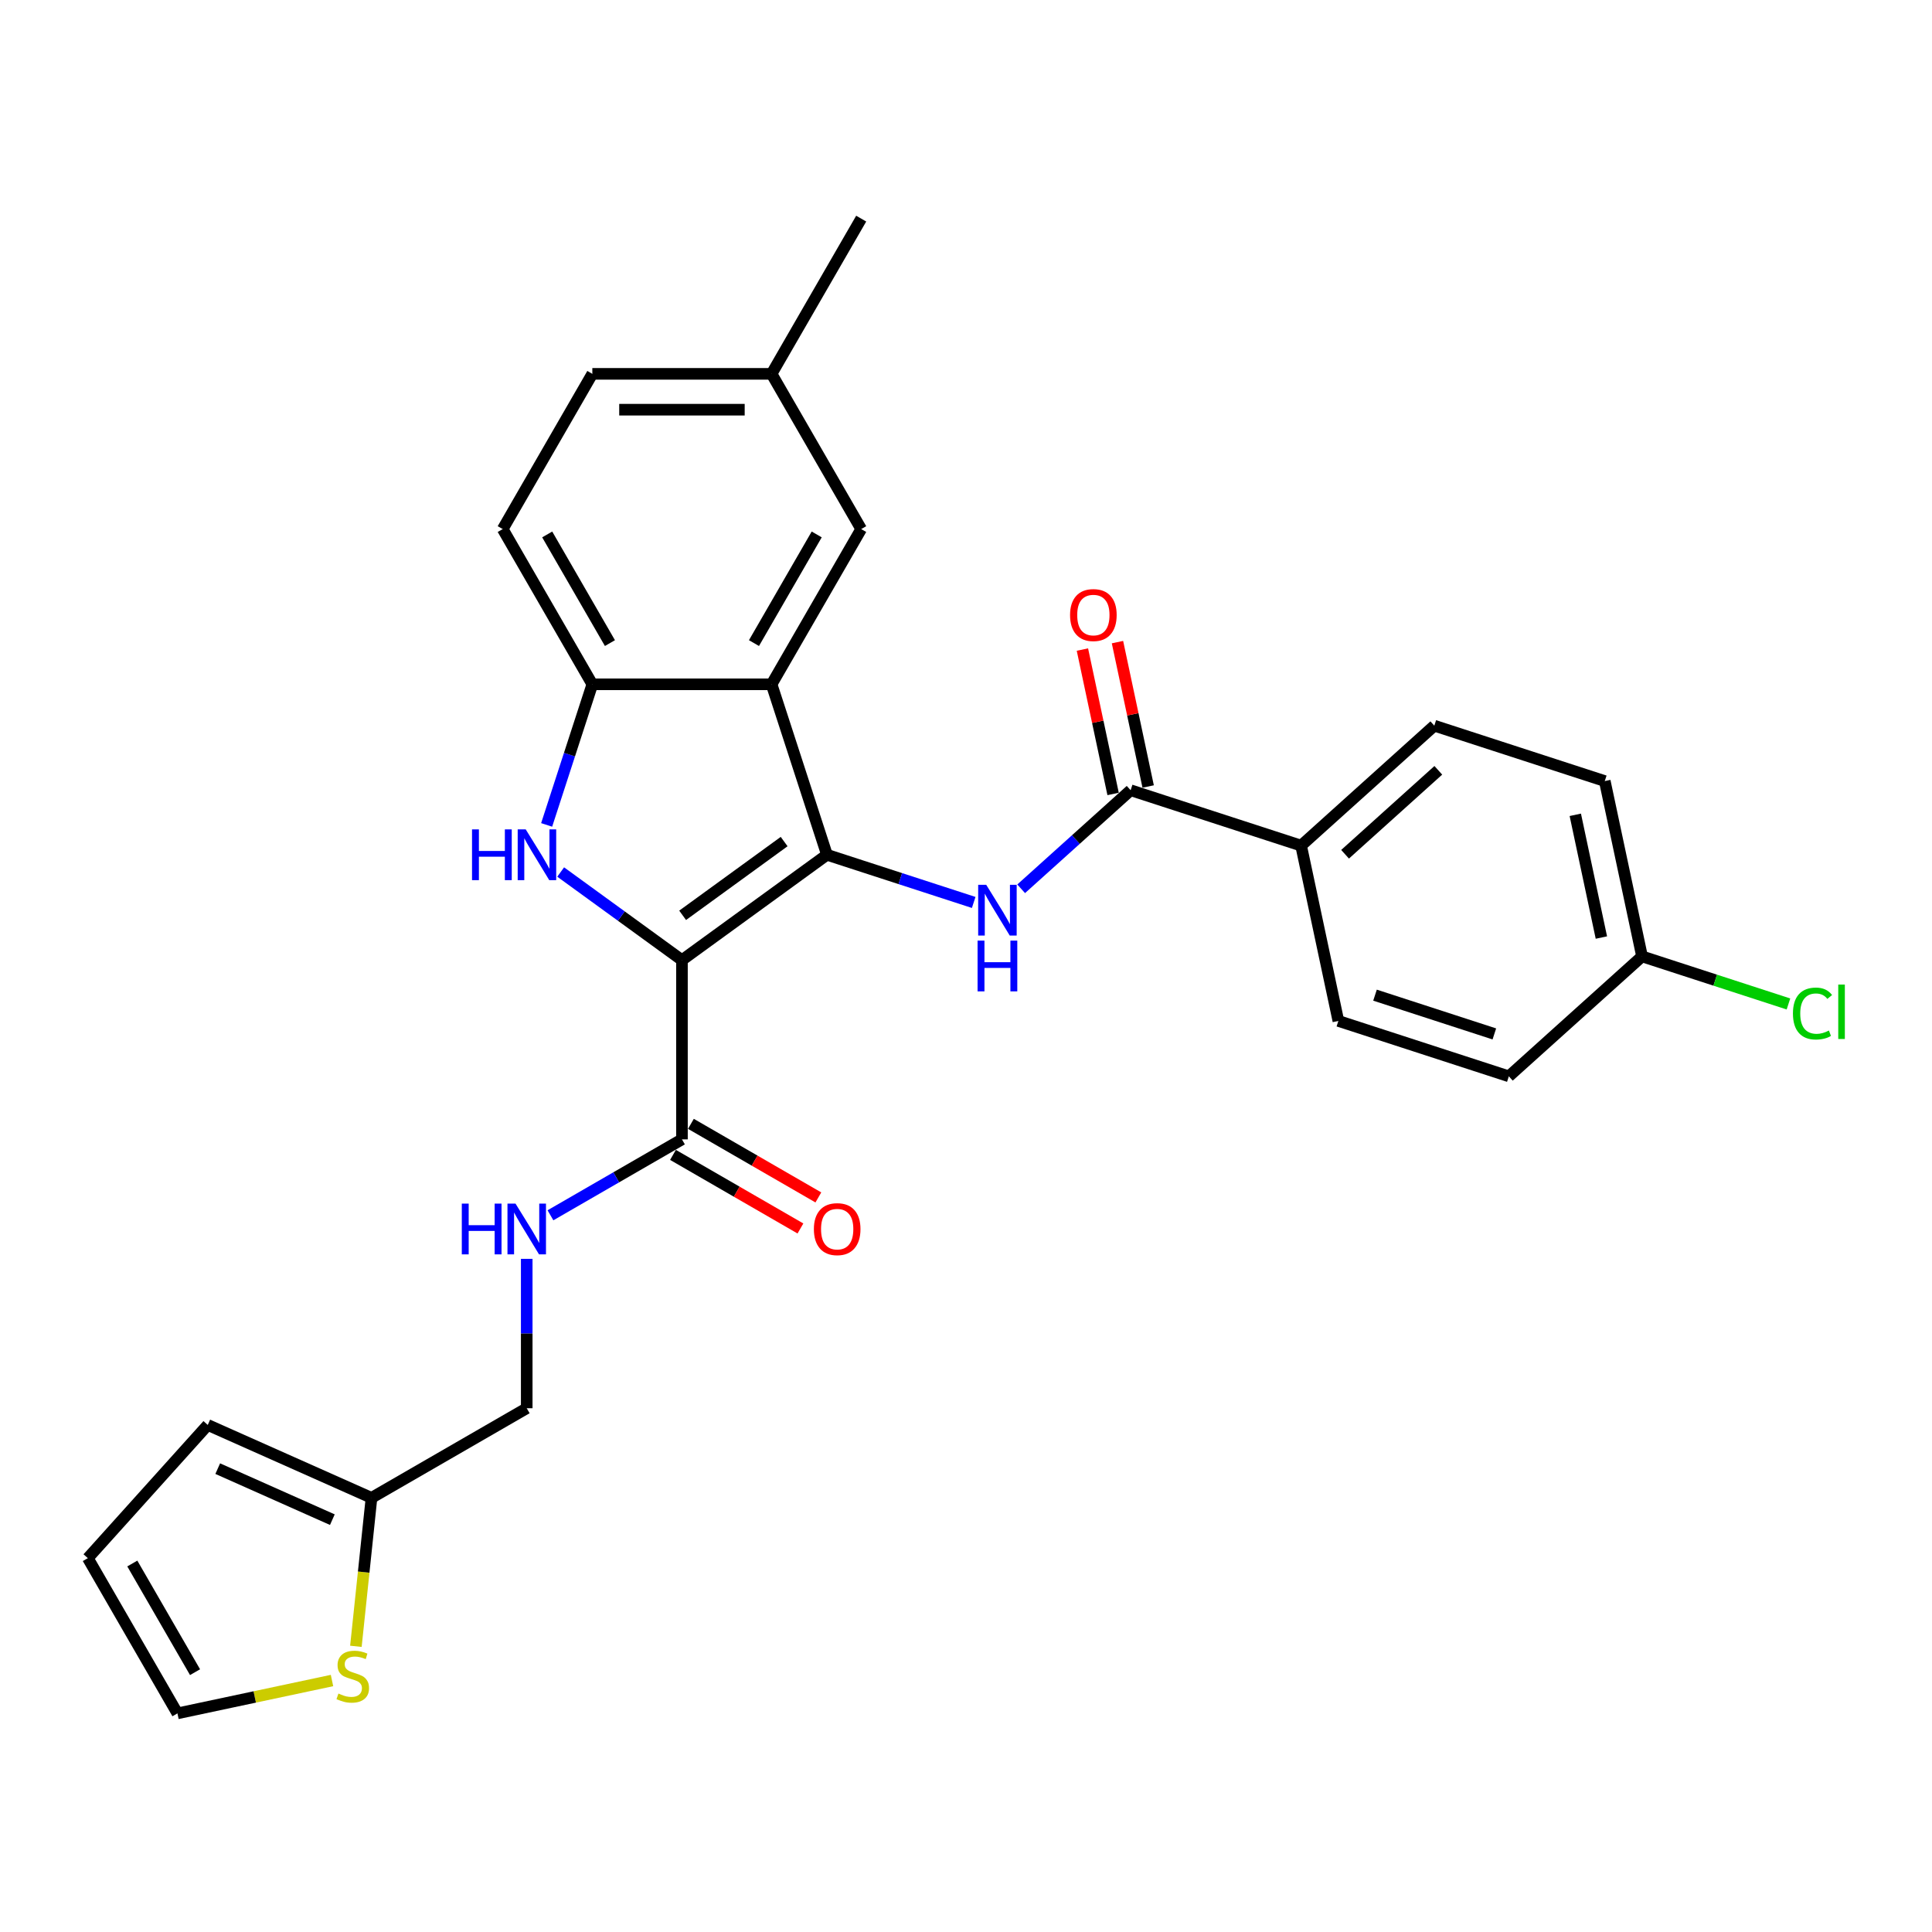 <?xml version='1.0' encoding='iso-8859-1'?>
<svg version='1.1' baseProfile='full'
              xmlns='http://www.w3.org/2000/svg'
                      xmlns:rdkit='http://www.rdkit.org/xml'
                      xmlns:xlink='http://www.w3.org/1999/xlink'
                  xml:space='preserve'
width='1000px' height='1000px' viewBox='0 0 1000 1000'>
<!-- END OF HEADER -->
<rect style='opacity:1.0;fill:#FFFFFF;stroke:none' width='1000' height='1000' x='0' y='0'> </rect>
<path class='bond-0' d='M 352.978,496.961 L 428.035,442.429' style='fill:none;fill-rule:evenodd;stroke:#000000;stroke-width:6px;stroke-linecap:butt;stroke-linejoin:miter;stroke-opacity:1' />
<path class='bond-0' d='M 353.33,473.77 L 405.87,435.598' style='fill:none;fill-rule:evenodd;stroke:#000000;stroke-width:6px;stroke-linecap:butt;stroke-linejoin:miter;stroke-opacity:1' />
<path class='bond-1' d='M 352.978,496.961 L 321.592,474.157' style='fill:none;fill-rule:evenodd;stroke:#000000;stroke-width:6px;stroke-linecap:butt;stroke-linejoin:miter;stroke-opacity:1' />
<path class='bond-1' d='M 321.592,474.157 L 290.205,451.354' style='fill:none;fill-rule:evenodd;stroke:#0000FF;stroke-width:6px;stroke-linecap:butt;stroke-linejoin:miter;stroke-opacity:1' />
<path class='bond-5' d='M 352.978,496.961 L 352.978,589.736' style='fill:none;fill-rule:evenodd;stroke:#000000;stroke-width:6px;stroke-linecap:butt;stroke-linejoin:miter;stroke-opacity:1' />
<path class='bond-2' d='M 428.035,442.429 L 399.366,354.195' style='fill:none;fill-rule:evenodd;stroke:#000000;stroke-width:6px;stroke-linecap:butt;stroke-linejoin:miter;stroke-opacity:1' />
<path class='bond-3' d='M 428.035,442.429 L 466.01,454.768' style='fill:none;fill-rule:evenodd;stroke:#000000;stroke-width:6px;stroke-linecap:butt;stroke-linejoin:miter;stroke-opacity:1' />
<path class='bond-3' d='M 466.01,454.768 L 503.985,467.107' style='fill:none;fill-rule:evenodd;stroke:#0000FF;stroke-width:6px;stroke-linecap:butt;stroke-linejoin:miter;stroke-opacity:1' />
<path class='bond-4' d='M 282.944,426.973 L 294.767,390.584' style='fill:none;fill-rule:evenodd;stroke:#0000FF;stroke-width:6px;stroke-linecap:butt;stroke-linejoin:miter;stroke-opacity:1' />
<path class='bond-4' d='M 294.767,390.584 L 306.591,354.195' style='fill:none;fill-rule:evenodd;stroke:#000000;stroke-width:6px;stroke-linecap:butt;stroke-linejoin:miter;stroke-opacity:1' />
<path class='bond-11' d='M 399.366,354.195 L 445.753,273.85' style='fill:none;fill-rule:evenodd;stroke:#000000;stroke-width:6px;stroke-linecap:butt;stroke-linejoin:miter;stroke-opacity:1' />
<path class='bond-11' d='M 390.255,332.866 L 422.726,276.624' style='fill:none;fill-rule:evenodd;stroke:#000000;stroke-width:6px;stroke-linecap:butt;stroke-linejoin:miter;stroke-opacity:1' />
<path class='bond-28' d='M 399.366,354.195 L 306.591,354.195' style='fill:none;fill-rule:evenodd;stroke:#000000;stroke-width:6px;stroke-linecap:butt;stroke-linejoin:miter;stroke-opacity:1' />
<path class='bond-6' d='M 528.552,460.038 L 556.883,434.529' style='fill:none;fill-rule:evenodd;stroke:#0000FF;stroke-width:6px;stroke-linecap:butt;stroke-linejoin:miter;stroke-opacity:1' />
<path class='bond-6' d='M 556.883,434.529 L 585.214,409.02' style='fill:none;fill-rule:evenodd;stroke:#000000;stroke-width:6px;stroke-linecap:butt;stroke-linejoin:miter;stroke-opacity:1' />
<path class='bond-16' d='M 306.591,354.195 L 260.203,273.85' style='fill:none;fill-rule:evenodd;stroke:#000000;stroke-width:6px;stroke-linecap:butt;stroke-linejoin:miter;stroke-opacity:1' />
<path class='bond-16' d='M 315.702,332.866 L 283.23,276.624' style='fill:none;fill-rule:evenodd;stroke:#000000;stroke-width:6px;stroke-linecap:butt;stroke-linejoin:miter;stroke-opacity:1' />
<path class='bond-7' d='M 352.978,589.736 L 318.947,609.384' style='fill:none;fill-rule:evenodd;stroke:#000000;stroke-width:6px;stroke-linecap:butt;stroke-linejoin:miter;stroke-opacity:1' />
<path class='bond-7' d='M 318.947,609.384 L 284.916,629.031' style='fill:none;fill-rule:evenodd;stroke:#0000FF;stroke-width:6px;stroke-linecap:butt;stroke-linejoin:miter;stroke-opacity:1' />
<path class='bond-14' d='M 348.339,597.77 L 381.322,616.813' style='fill:none;fill-rule:evenodd;stroke:#000000;stroke-width:6px;stroke-linecap:butt;stroke-linejoin:miter;stroke-opacity:1' />
<path class='bond-14' d='M 381.322,616.813 L 414.305,635.855' style='fill:none;fill-rule:evenodd;stroke:#FF0000;stroke-width:6px;stroke-linecap:butt;stroke-linejoin:miter;stroke-opacity:1' />
<path class='bond-14' d='M 357.617,581.701 L 390.599,600.744' style='fill:none;fill-rule:evenodd;stroke:#000000;stroke-width:6px;stroke-linecap:butt;stroke-linejoin:miter;stroke-opacity:1' />
<path class='bond-14' d='M 390.599,600.744 L 423.582,619.786' style='fill:none;fill-rule:evenodd;stroke:#FF0000;stroke-width:6px;stroke-linecap:butt;stroke-linejoin:miter;stroke-opacity:1' />
<path class='bond-10' d='M 585.214,409.02 L 673.448,437.689' style='fill:none;fill-rule:evenodd;stroke:#000000;stroke-width:6px;stroke-linecap:butt;stroke-linejoin:miter;stroke-opacity:1' />
<path class='bond-12' d='M 594.289,407.091 L 586.346,369.723' style='fill:none;fill-rule:evenodd;stroke:#000000;stroke-width:6px;stroke-linecap:butt;stroke-linejoin:miter;stroke-opacity:1' />
<path class='bond-12' d='M 586.346,369.723 L 578.403,332.356' style='fill:none;fill-rule:evenodd;stroke:#FF0000;stroke-width:6px;stroke-linecap:butt;stroke-linejoin:miter;stroke-opacity:1' />
<path class='bond-12' d='M 576.139,410.949 L 568.197,373.581' style='fill:none;fill-rule:evenodd;stroke:#000000;stroke-width:6px;stroke-linecap:butt;stroke-linejoin:miter;stroke-opacity:1' />
<path class='bond-12' d='M 568.197,373.581 L 560.254,336.214' style='fill:none;fill-rule:evenodd;stroke:#FF0000;stroke-width:6px;stroke-linecap:butt;stroke-linejoin:miter;stroke-opacity:1' />
<path class='bond-18' d='M 272.633,651.58 L 272.633,690.239' style='fill:none;fill-rule:evenodd;stroke:#0000FF;stroke-width:6px;stroke-linecap:butt;stroke-linejoin:miter;stroke-opacity:1' />
<path class='bond-18' d='M 272.633,690.239 L 272.633,728.898' style='fill:none;fill-rule:evenodd;stroke:#000000;stroke-width:6px;stroke-linecap:butt;stroke-linejoin:miter;stroke-opacity:1' />
<path class='bond-8' d='M 184.21,852.133 L 188.249,813.709' style='fill:none;fill-rule:evenodd;stroke:#CCCC00;stroke-width:6px;stroke-linecap:butt;stroke-linejoin:miter;stroke-opacity:1' />
<path class='bond-8' d='M 188.249,813.709 L 192.287,775.286' style='fill:none;fill-rule:evenodd;stroke:#000000;stroke-width:6px;stroke-linecap:butt;stroke-linejoin:miter;stroke-opacity:1' />
<path class='bond-13' d='M 171.846,869.836 L 131.844,878.339' style='fill:none;fill-rule:evenodd;stroke:#CCCC00;stroke-width:6px;stroke-linecap:butt;stroke-linejoin:miter;stroke-opacity:1' />
<path class='bond-13' d='M 131.844,878.339 L 91.842,886.841' style='fill:none;fill-rule:evenodd;stroke:#000000;stroke-width:6px;stroke-linecap:butt;stroke-linejoin:miter;stroke-opacity:1' />
<path class='bond-9' d='M 192.287,775.286 L 272.633,728.898' style='fill:none;fill-rule:evenodd;stroke:#000000;stroke-width:6px;stroke-linecap:butt;stroke-linejoin:miter;stroke-opacity:1' />
<path class='bond-15' d='M 192.287,775.286 L 107.533,737.551' style='fill:none;fill-rule:evenodd;stroke:#000000;stroke-width:6px;stroke-linecap:butt;stroke-linejoin:miter;stroke-opacity:1' />
<path class='bond-15' d='M 172.027,786.576 L 112.699,760.162' style='fill:none;fill-rule:evenodd;stroke:#000000;stroke-width:6px;stroke-linecap:butt;stroke-linejoin:miter;stroke-opacity:1' />
<path class='bond-19' d='M 673.448,437.689 L 742.393,375.61' style='fill:none;fill-rule:evenodd;stroke:#000000;stroke-width:6px;stroke-linecap:butt;stroke-linejoin:miter;stroke-opacity:1' />
<path class='bond-19' d='M 696.206,442.166 L 744.467,398.711' style='fill:none;fill-rule:evenodd;stroke:#000000;stroke-width:6px;stroke-linecap:butt;stroke-linejoin:miter;stroke-opacity:1' />
<path class='bond-20' d='M 673.448,437.689 L 692.737,528.436' style='fill:none;fill-rule:evenodd;stroke:#000000;stroke-width:6px;stroke-linecap:butt;stroke-linejoin:miter;stroke-opacity:1' />
<path class='bond-21' d='M 445.753,273.85 L 399.366,193.504' style='fill:none;fill-rule:evenodd;stroke:#000000;stroke-width:6px;stroke-linecap:butt;stroke-linejoin:miter;stroke-opacity:1' />
<path class='bond-30' d='M 91.842,886.841 L 45.455,806.496' style='fill:none;fill-rule:evenodd;stroke:#000000;stroke-width:6px;stroke-linecap:butt;stroke-linejoin:miter;stroke-opacity:1' />
<path class='bond-30' d='M 100.953,865.512 L 68.482,809.27' style='fill:none;fill-rule:evenodd;stroke:#000000;stroke-width:6px;stroke-linecap:butt;stroke-linejoin:miter;stroke-opacity:1' />
<path class='bond-17' d='M 107.533,737.551 L 45.455,806.496' style='fill:none;fill-rule:evenodd;stroke:#000000;stroke-width:6px;stroke-linecap:butt;stroke-linejoin:miter;stroke-opacity:1' />
<path class='bond-23' d='M 260.203,273.85 L 306.591,193.504' style='fill:none;fill-rule:evenodd;stroke:#000000;stroke-width:6px;stroke-linecap:butt;stroke-linejoin:miter;stroke-opacity:1' />
<path class='bond-25' d='M 742.393,375.61 L 830.628,404.279' style='fill:none;fill-rule:evenodd;stroke:#000000;stroke-width:6px;stroke-linecap:butt;stroke-linejoin:miter;stroke-opacity:1' />
<path class='bond-24' d='M 692.737,528.436 L 780.971,557.105' style='fill:none;fill-rule:evenodd;stroke:#000000;stroke-width:6px;stroke-linecap:butt;stroke-linejoin:miter;stroke-opacity:1' />
<path class='bond-24' d='M 711.706,515.09 L 773.47,535.158' style='fill:none;fill-rule:evenodd;stroke:#000000;stroke-width:6px;stroke-linecap:butt;stroke-linejoin:miter;stroke-opacity:1' />
<path class='bond-27' d='M 399.366,193.504 L 445.753,113.159' style='fill:none;fill-rule:evenodd;stroke:#000000;stroke-width:6px;stroke-linecap:butt;stroke-linejoin:miter;stroke-opacity:1' />
<path class='bond-29' d='M 399.366,193.504 L 306.591,193.504' style='fill:none;fill-rule:evenodd;stroke:#000000;stroke-width:6px;stroke-linecap:butt;stroke-linejoin:miter;stroke-opacity:1' />
<path class='bond-29' d='M 385.449,212.059 L 320.507,212.059' style='fill:none;fill-rule:evenodd;stroke:#000000;stroke-width:6px;stroke-linecap:butt;stroke-linejoin:miter;stroke-opacity:1' />
<path class='bond-22' d='M 849.917,495.027 L 780.971,557.105' style='fill:none;fill-rule:evenodd;stroke:#000000;stroke-width:6px;stroke-linecap:butt;stroke-linejoin:miter;stroke-opacity:1' />
<path class='bond-26' d='M 849.917,495.027 L 887.808,507.339' style='fill:none;fill-rule:evenodd;stroke:#000000;stroke-width:6px;stroke-linecap:butt;stroke-linejoin:miter;stroke-opacity:1' />
<path class='bond-26' d='M 887.808,507.339 L 925.7,519.65' style='fill:none;fill-rule:evenodd;stroke:#00CC00;stroke-width:6px;stroke-linecap:butt;stroke-linejoin:miter;stroke-opacity:1' />
<path class='bond-31' d='M 849.917,495.027 L 830.628,404.279' style='fill:none;fill-rule:evenodd;stroke:#000000;stroke-width:6px;stroke-linecap:butt;stroke-linejoin:miter;stroke-opacity:1' />
<path class='bond-31' d='M 828.874,485.272 L 815.371,421.749' style='fill:none;fill-rule:evenodd;stroke:#000000;stroke-width:6px;stroke-linecap:butt;stroke-linejoin:miter;stroke-opacity:1' />
<path  class='atom-2' d='M 244.318 429.292
L 247.881 429.292
L 247.881 440.462
L 261.315 440.462
L 261.315 429.292
L 264.877 429.292
L 264.877 455.566
L 261.315 455.566
L 261.315 443.431
L 247.881 443.431
L 247.881 455.566
L 244.318 455.566
L 244.318 429.292
' fill='#0000FF'/>
<path  class='atom-2' d='M 272.114 429.292
L 280.723 443.208
Q 281.577 444.582, 282.95 447.068
Q 284.323 449.554, 284.397 449.703
L 284.397 429.292
L 287.886 429.292
L 287.886 455.566
L 284.286 455.566
L 275.046 440.351
Q 273.969 438.57, 272.819 436.529
Q 271.706 434.488, 271.372 433.857
L 271.372 455.566
L 267.958 455.566
L 267.958 429.292
L 272.114 429.292
' fill='#0000FF'/>
<path  class='atom-4' d='M 510.461 457.961
L 519.071 471.878
Q 519.924 473.251, 521.297 475.737
Q 522.67 478.223, 522.744 478.372
L 522.744 457.961
L 526.233 457.961
L 526.233 484.235
L 522.633 484.235
L 513.393 469.02
Q 512.317 467.239, 511.166 465.198
Q 510.053 463.157, 509.719 462.526
L 509.719 484.235
L 506.305 484.235
L 506.305 457.961
L 510.461 457.961
' fill='#0000FF'/>
<path  class='atom-4' d='M 505.989 486.863
L 509.552 486.863
L 509.552 498.033
L 522.986 498.033
L 522.986 486.863
L 526.548 486.863
L 526.548 513.136
L 522.986 513.136
L 522.986 501.001
L 509.552 501.001
L 509.552 513.136
L 505.989 513.136
L 505.989 486.863
' fill='#0000FF'/>
<path  class='atom-8' d='M 239.03 622.986
L 242.592 622.986
L 242.592 634.156
L 256.026 634.156
L 256.026 622.986
L 259.588 622.986
L 259.588 649.26
L 256.026 649.26
L 256.026 637.125
L 242.592 637.125
L 242.592 649.26
L 239.03 649.26
L 239.03 622.986
' fill='#0000FF'/>
<path  class='atom-8' d='M 266.825 622.986
L 275.434 636.903
Q 276.288 638.276, 277.661 640.762
Q 279.034 643.248, 279.108 643.397
L 279.108 622.986
L 282.597 622.986
L 282.597 649.26
L 278.997 649.26
L 269.757 634.045
Q 268.68 632.264, 267.53 630.223
Q 266.417 628.182, 266.083 627.551
L 266.083 649.26
L 262.669 649.26
L 262.669 622.986
L 266.825 622.986
' fill='#0000FF'/>
<path  class='atom-9' d='M 175.168 876.57
Q 175.464 876.681, 176.689 877.201
Q 177.914 877.72, 179.25 878.054
Q 180.623 878.351, 181.959 878.351
Q 184.445 878.351, 185.892 877.164
Q 187.34 875.939, 187.34 873.824
Q 187.34 872.377, 186.597 871.486
Q 185.892 870.595, 184.779 870.113
Q 183.666 869.63, 181.81 869.074
Q 179.472 868.369, 178.062 867.701
Q 176.689 867.033, 175.687 865.623
Q 174.722 864.212, 174.722 861.837
Q 174.722 858.535, 176.949 856.494
Q 179.213 854.453, 183.666 854.453
Q 186.709 854.453, 190.16 855.9
L 189.306 858.757
Q 186.152 857.458, 183.777 857.458
Q 181.216 857.458, 179.806 858.535
Q 178.396 859.574, 178.433 861.392
Q 178.433 862.802, 179.138 863.656
Q 179.881 864.509, 180.92 864.992
Q 181.996 865.474, 183.777 866.031
Q 186.152 866.773, 187.562 867.515
Q 188.972 868.257, 189.974 869.779
Q 191.014 871.263, 191.014 873.824
Q 191.014 877.461, 188.564 879.428
Q 186.152 881.357, 182.107 881.357
Q 179.769 881.357, 177.988 880.838
Q 176.244 880.355, 174.166 879.502
L 175.168 876.57
' fill='#CCCC00'/>
<path  class='atom-13' d='M 553.864 318.346
Q 553.864 312.038, 556.981 308.512
Q 560.099 304.987, 565.925 304.987
Q 571.751 304.987, 574.868 308.512
Q 577.986 312.038, 577.986 318.346
Q 577.986 324.729, 574.831 328.366
Q 571.677 331.966, 565.925 331.966
Q 560.136 331.966, 556.981 328.366
Q 553.864 324.766, 553.864 318.346
M 565.925 328.997
Q 569.933 328.997, 572.085 326.325
Q 574.275 323.616, 574.275 318.346
Q 574.275 313.188, 572.085 310.59
Q 569.933 307.956, 565.925 307.956
Q 561.917 307.956, 559.728 310.553
Q 557.575 313.151, 557.575 318.346
Q 557.575 323.653, 559.728 326.325
Q 561.917 328.997, 565.925 328.997
' fill='#FF0000'/>
<path  class='atom-15' d='M 421.263 636.197
Q 421.263 629.889, 424.38 626.363
Q 427.497 622.838, 433.323 622.838
Q 439.15 622.838, 442.267 626.363
Q 445.384 629.889, 445.384 636.197
Q 445.384 642.58, 442.23 646.217
Q 439.076 649.817, 433.323 649.817
Q 427.534 649.817, 424.38 646.217
Q 421.263 642.618, 421.263 636.197
M 433.323 646.848
Q 437.331 646.848, 439.484 644.176
Q 441.673 641.467, 441.673 636.197
Q 441.673 631.039, 439.484 628.442
Q 437.331 625.807, 433.323 625.807
Q 429.316 625.807, 427.126 628.404
Q 424.974 631.002, 424.974 636.197
Q 424.974 641.504, 427.126 644.176
Q 429.316 646.848, 433.323 646.848
' fill='#FF0000'/>
<path  class='atom-27' d='M 928.02 524.605
Q 928.02 518.074, 931.063 514.659
Q 934.143 511.208, 939.969 511.208
Q 945.387 511.208, 948.282 515.031
L 945.832 517.035
Q 943.717 514.251, 939.969 514.251
Q 935.998 514.251, 933.883 516.923
Q 931.805 519.558, 931.805 524.605
Q 931.805 529.8, 933.957 532.472
Q 936.147 535.144, 940.377 535.144
Q 943.272 535.144, 946.649 533.4
L 947.688 536.183
Q 946.315 537.074, 944.237 537.593
Q 942.159 538.113, 939.858 538.113
Q 934.143 538.113, 931.063 534.625
Q 928.02 531.136, 928.02 524.605
' fill='#00CC00'/>
<path  class='atom-27' d='M 951.473 509.613
L 954.887 509.613
L 954.887 537.779
L 951.473 537.779
L 951.473 509.613
' fill='#00CC00'/>
</svg>
